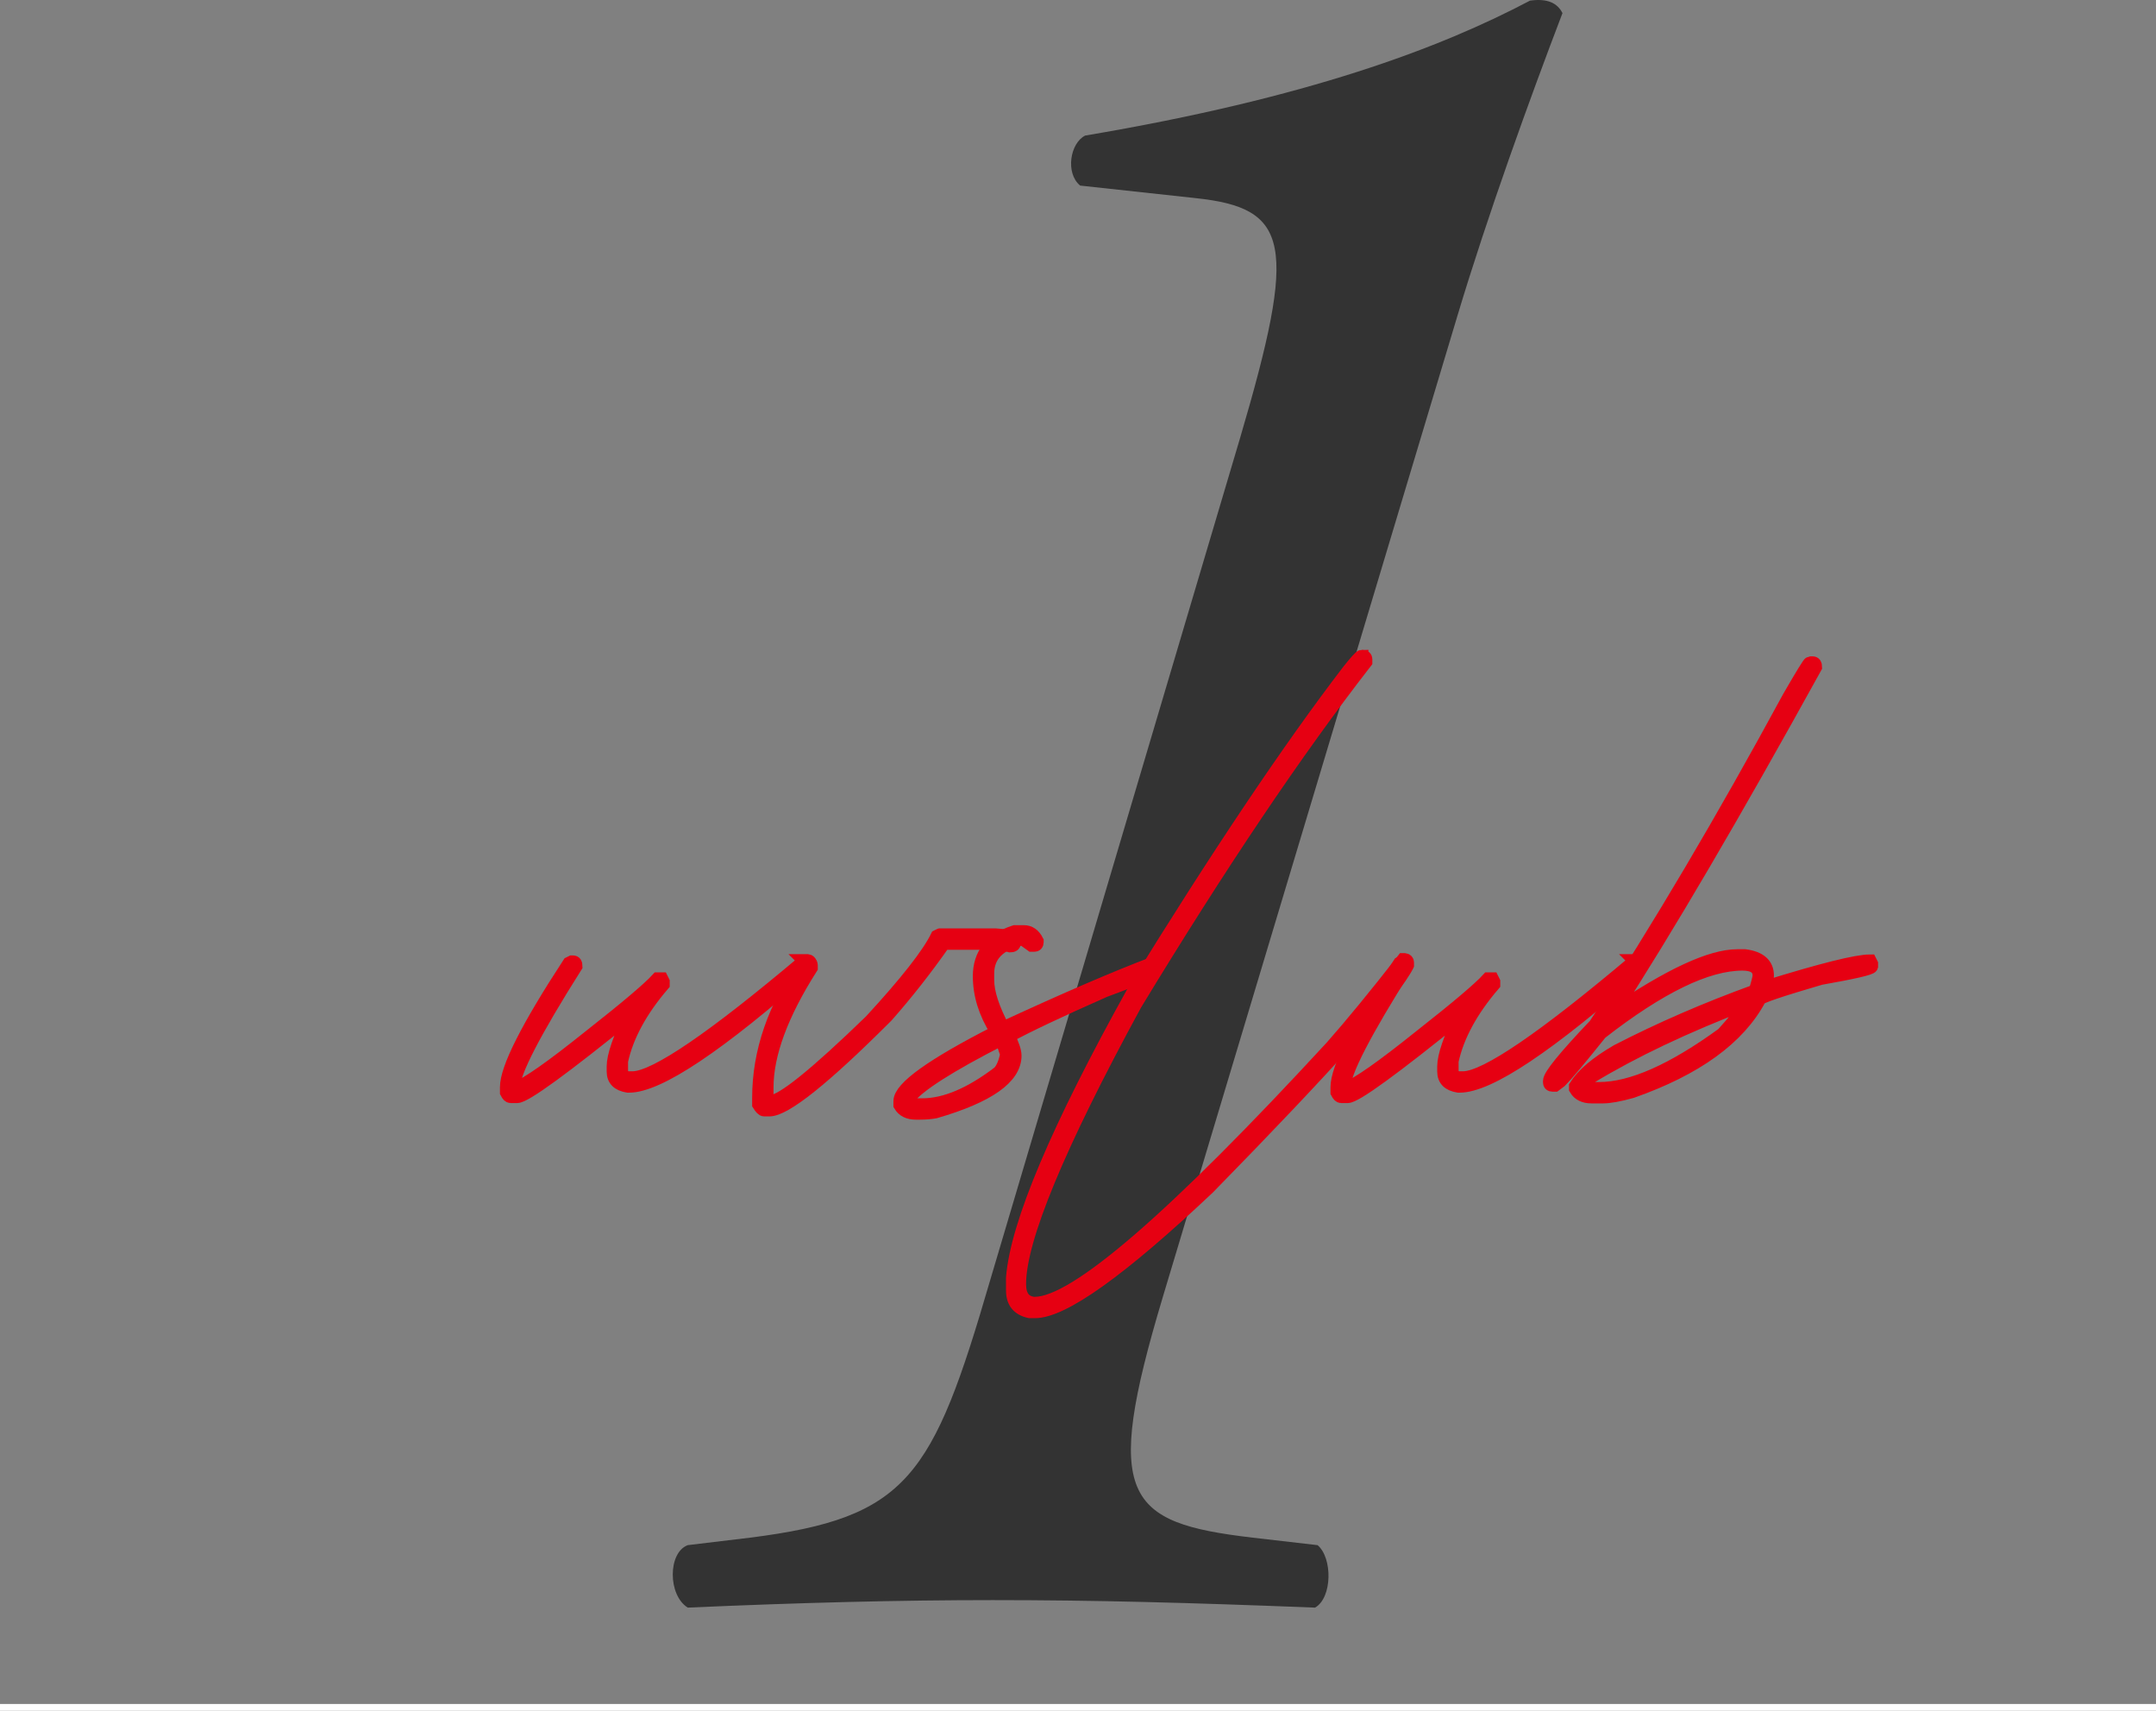 <?xml version="1.0" encoding="UTF-8"?><svg id="_レイヤー_5" xmlns="http://www.w3.org/2000/svg" width="159" height="126.164" viewBox="0 0 159 126.164"><rect x="0" y="0" width="159" height="126.164" fill="#808080" stroke="none"/><defs><style>.cls-1{fill:none;stroke:#fff;}.cls-1,.cls-2{stroke-miterlimit:10;}.cls-2{fill:#e60012;stroke:#e60012;}.cls-3{fill:#333;}</style></defs><path class="cls-3" d="M85.74,95.704c-4.424,14.745-2.765,16.588,6.635,17.694l4.792.553c1.105.921,1.105,3.871-.185,4.607-9.4-.369-16.219-.553-23.776-.553-6.82,0-14.192.184-22.486.553-1.474-.921-1.474-4.055,0-4.607l4.608-.553c11.612-1.474,13.455-4.423,17.694-18.984l18.431-62.113c4.239-14.376,3.686-16.957-3.317-17.694l-8.479-.921c-1.106-.922-.737-3.133.369-3.687C96.43,7.235,106.199,3.549,112.833.047c1.291-.184,2.028.184,2.396.921-2.396,6.267-5.53,14.929-7.741,22.302l-21.749,72.434Z"/><line class="cls-1" y1="126.164" x2="159" y2="126.164"/><path class="cls-2" d="M59.354,70.865h.192c.128.016.192.08.192.192v.096c-6.736,5.952-11.184,8.928-13.344,8.928h-.096c-.705-.112-1.057-.464-1.057-1.056v-.384c0-.752.448-2.064,1.345-3.936-5.056,4.096-7.872,6.144-8.448,6.144h-.48c-.096,0-.191-.096-.288-.288v-.384c0-1.376,1.536-4.416,4.608-9.12l.192-.096h.096c.128,0,.192.096.192.288-3.072,4.864-4.608,7.84-4.608,8.928l.192.096c.816-.288,2.64-1.568,5.472-3.84,2.688-2.112,4.352-3.52,4.992-4.224h.288l.096.192v.192c-1.648,1.92-2.672,3.808-3.072,5.664v.864c0,.096.128.225.384.384h.48c1.68-.048,5.904-2.928,12.672-8.64Z"/><path class="cls-2" d="M69.314,68.969h4.128c.896.064,1.344.192,1.344.384v.192c0,.128-.096.192-.288.192-.417-.128-.705-.192-.864-.192h-4.032c-1.36,1.937-2.768,3.729-4.224,5.376-4.608,4.608-7.488,6.912-8.641,6.912h-.384c-.096,0-.224-.127-.384-.384v-.48c0-3.408,1.152-6.736,3.456-9.984h.192c.127.016.192.08.192.192v.192c-2.176,3.424-3.264,6.368-3.264,8.832v.384c0,.144-.032.272-.097.384.064.128.097.224.097.288h.288c.833,0,3.296-1.984,7.392-5.952,2.624-2.848,4.256-4.928,4.896-6.24l.192-.096Z"/><path class="cls-2" d="M75.507,68.729c.416,0,.735.225.96.672v.096c0,.128-.064.192-.192.192h-.191l-.672-.48c-1.728.368-2.592,1.232-2.592,2.592v.48c0,.912.384,2.096,1.152,3.552,4.592-2.127,8.304-3.728,11.136-4.8.128.016.192.08.192.192v.096c0,.208-1.28.784-3.84,1.728-3.328,1.472-5.696,2.592-7.104,3.36.32.64.48,1.12.48,1.44,0,1.616-1.952,2.992-5.856,4.128-.336.064-.72.096-1.152.096h-.288c-.543,0-.928-.192-1.152-.576v-.288c0-.976,2.368-2.672,7.104-5.088v-.096c-.832-1.328-1.248-2.672-1.248-4.032,0-1.616.864-2.704,2.592-3.264h.672ZM66.963,81.017v.384l.672.096h.384c1.68,0,3.568-.8,5.664-2.4.256-.272.448-.72.576-1.344l-.384-1.152c-3.889,1.984-6.192,3.456-6.912,4.416Z"/><path class="cls-2" d="M100.419,48.424h.096c.128.016.192.081.192.192v.192c-5.088,6.544-10.752,14.96-16.992,25.248-5.696,10.464-8.544,17.344-8.544,20.64,0,.88.352,1.36,1.056,1.44h.096c2.976,0,10.272-6.304,21.888-18.912,1.456-1.647,3.216-3.792,5.28-6.432h.096c.128.016.192.081.192.192v.192c-.912,1.872-5.809,7.344-14.688,16.416-6.448,6.08-10.704,9.12-12.768,9.12h-.384c-.832-.176-1.248-.688-1.248-1.536v-.96c.32-3.952,3.297-10.992,8.928-21.12,6.16-10,11.44-17.872,15.84-23.616.56-.704.88-1.056.96-1.056Z"/><path class="cls-2" d="M120.604,70.865h.191c.128.016.192.08.192.192v.096c-6.736,5.952-11.184,8.928-13.344,8.928h-.096c-.704-.112-1.056-.464-1.056-1.056v-.384c0-.752.447-2.064,1.344-3.936-5.056,4.096-7.872,6.144-8.448,6.144h-.479c-.096,0-.192-.096-.288-.288v-.384c0-1.376,1.536-4.416,4.608-9.12l.192-.096h.096c.127,0,.192.096.192.288-3.072,4.864-4.608,7.84-4.608,8.928l.192.096c.816-.288,2.64-1.568,5.472-3.84,2.688-2.112,4.352-3.52,4.992-4.224h.288l.096.192v.192c-1.648,1.92-2.672,3.808-3.072,5.664v.864c0,.096.128.225.384.384h.48c1.68-.048,5.904-2.928,12.672-8.64Z"/><path class="cls-2" d="M133.491,48.904h.192c.128,0,.192.096.192.288-6.016,10.896-11.008,19.408-14.976,25.536h.096c4.144-2.816,7.184-4.224,9.12-4.224h.576c1.088.144,1.632.624,1.632,1.44,0,.272-.064.56-.192.864h.097c4.128-1.28,6.688-1.92,7.68-1.92l.096.192v.192c-.048.144-1.296.432-3.744.864-3.008.88-4.512,1.392-4.512,1.536-1.536,2.88-4.672,5.152-9.408,6.816-.928.256-1.632.384-2.112.384h-.864c-.544,0-.928-.192-1.152-.576v-.192c.528-.848,1.552-1.711,3.072-2.592,3.168-1.632,6.56-3.104,10.176-4.416.192-.624.288-1.008.288-1.152,0-.576-.416-.864-1.248-.864-2.624,0-6.112,1.696-10.464,5.088-1.536,1.92-2.528,3.104-2.976,3.552l-.384.288h-.191c-.128,0-.192-.064-.192-.192v-.096c0-.4,1.12-1.776,3.36-4.128,4.64-7.104,9.408-15.168,14.304-24.192.96-1.664,1.472-2.496,1.536-2.496ZM116.883,80.201l.192.096h.864c2.384,0,5.424-1.344,9.12-4.032.96-1.056,1.568-1.824,1.824-2.304h-.096c-4.512,1.728-8.352,3.552-11.52,5.472-.256.272-.384.528-.384.768Z"/></svg>